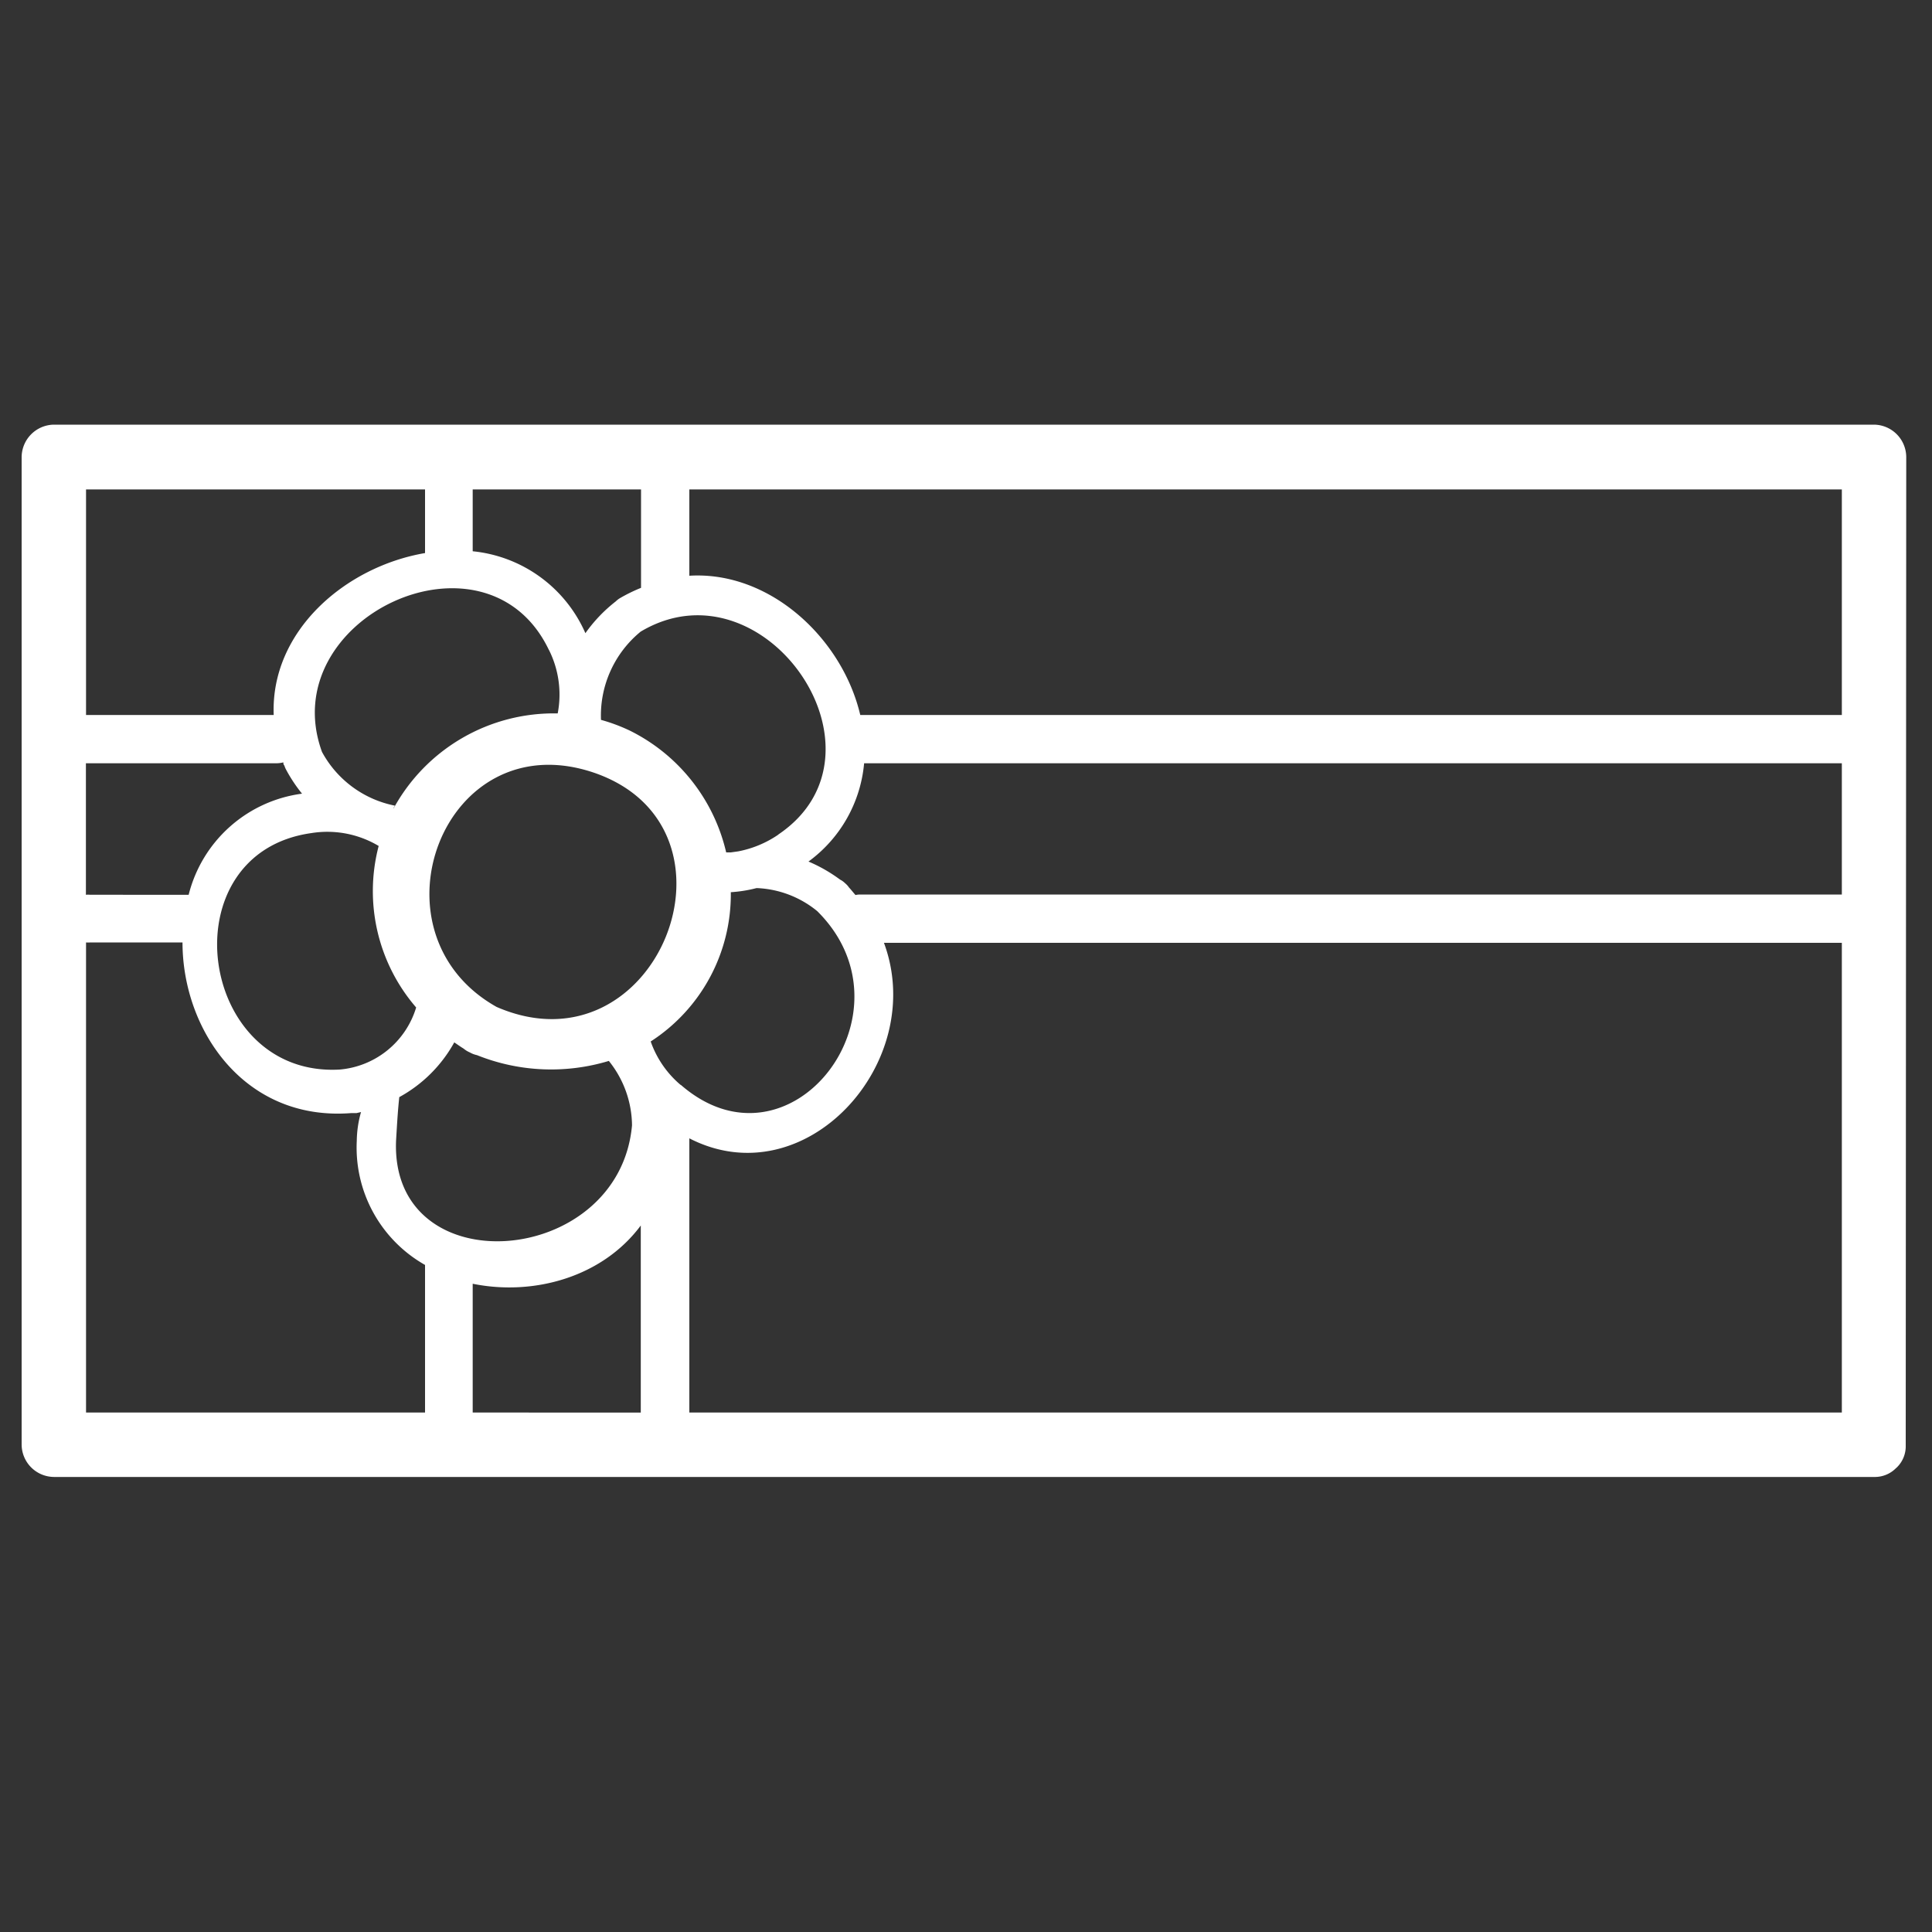 <svg id="Vrstva_1" data-name="Vrstva 1" xmlns="http://www.w3.org/2000/svg" viewBox="0 0 150 150"><rect x="0" y="0" width="150" height="150" fill="#333333" stroke="none"/><defs><style>.cls-1{fill:#ffffff;}</style></defs><title>icon</title><path class="cls-1" d="M148,35.47a2.53,2.53,0,0,0-2.5-2.5H4.18a2.54,2.54,0,0,0-2.5,2.5v76.7a2.53,2.53,0,0,0,2.5,2.5H145.5a2.3,2.3,0,0,0,1.69-.67l.09-.08,0,0a2.29,2.29,0,0,0,.68-1.7Zm-133.35,34H7a1.66,1.66,0,0,0-.33,0V59.26h14.8a2.26,2.26,0,0,0,.53-.07c0,.08,0,.17.08.25l0,0a1.56,1.56,0,0,0,.14.33,11.66,11.66,0,0,0,1.23,1.85A10.49,10.49,0,0,0,14.65,69.46Zm45.78-4.67a8.26,8.26,0,0,1-3.12,1.3l-.57.08-.36,0a14.1,14.1,0,0,0-7.49-9.46,13.68,13.68,0,0,0-2.23-.83,8.42,8.42,0,0,1,3.08-6.85C59.34,43.31,69.82,58.46,60.43,64.79ZM38.56,78.18C28.29,72.42,34.42,56,46.14,60,58.62,64.31,51,83.57,38.56,78.18ZM48.1,46.46a1.73,1.73,0,0,0-.29.23h0a11.64,11.64,0,0,0-2.36,2.47A10.71,10.71,0,0,0,36.7,42.8V38H49.77v7.64A12.51,12.51,0,0,0,48.1,46.46Zm-5.48,4a7.74,7.74,0,0,1,.68,4.93,14.18,14.18,0,0,0-12.75,7.39h0c0-.07.07-.15.11-.23A8.25,8.25,0,0,1,25,58.38C21.22,48,37.75,40.25,42.62,50.47ZM24.18,64.68a7.78,7.78,0,0,1,5.22,1,13.82,13.82,0,0,0,2.91,12.54,6.81,6.81,0,0,1-5.94,4.82C15.33,83.66,13,66.24,24.18,64.68ZM31,85.18a10.78,10.78,0,0,0,4.27-4.25c.24.16.47.33.72.48a1.94,1.94,0,0,0,.49.3,1.88,1.88,0,0,0,.55.21,15.46,15.46,0,0,0,10.24.45,8.08,8.08,0,0,1,1.8,5c-1,11.1-18.78,12.44-18.32,1.19C30.82,87.41,30.88,86.27,31,85.18Zm18.75,9.94v14.55H36.7v-10C41.4,100.63,46.77,99.18,49.77,95.12Zm3.09-10.89a7.78,7.78,0,0,1-2.32-3.37,13.59,13.59,0,0,0,6.22-11.59,10.5,10.5,0,0,0,2-.32,7.89,7.89,0,0,1,4.71,1.79C71.38,78.59,61.35,91.61,52.86,84.23ZM66.42,69.49c-.17-.19-.32-.39-.5-.58a1.62,1.62,0,0,0-.31-.34,1.58,1.58,0,0,0-.39-.28,11.92,11.92,0,0,0-2.45-1.4,10.62,10.62,0,0,0,4.32-7.63H143V69.45H66.75A1.66,1.66,0,0,0,66.42,69.49ZM143,38V55.51H66.79c-1.39-5.93-7-11.19-13.27-10.81V38H143ZM33,38v4.94C26.8,44,21,49,21.25,55.51H6.68V38ZM6.68,109.67V73.17a1.69,1.69,0,0,0,.33,0h7.16c0,6.8,4.81,13.9,13.1,13.25l.19,0,.22,0,.35-.08a8.49,8.49,0,0,0-.33,2.23A10.47,10.47,0,0,0,33,98.21v11.46H6.68Zm46.84,0V88.38c9,4.63,18.55-5.9,15.11-15.18H143v36.47Z"/></svg>